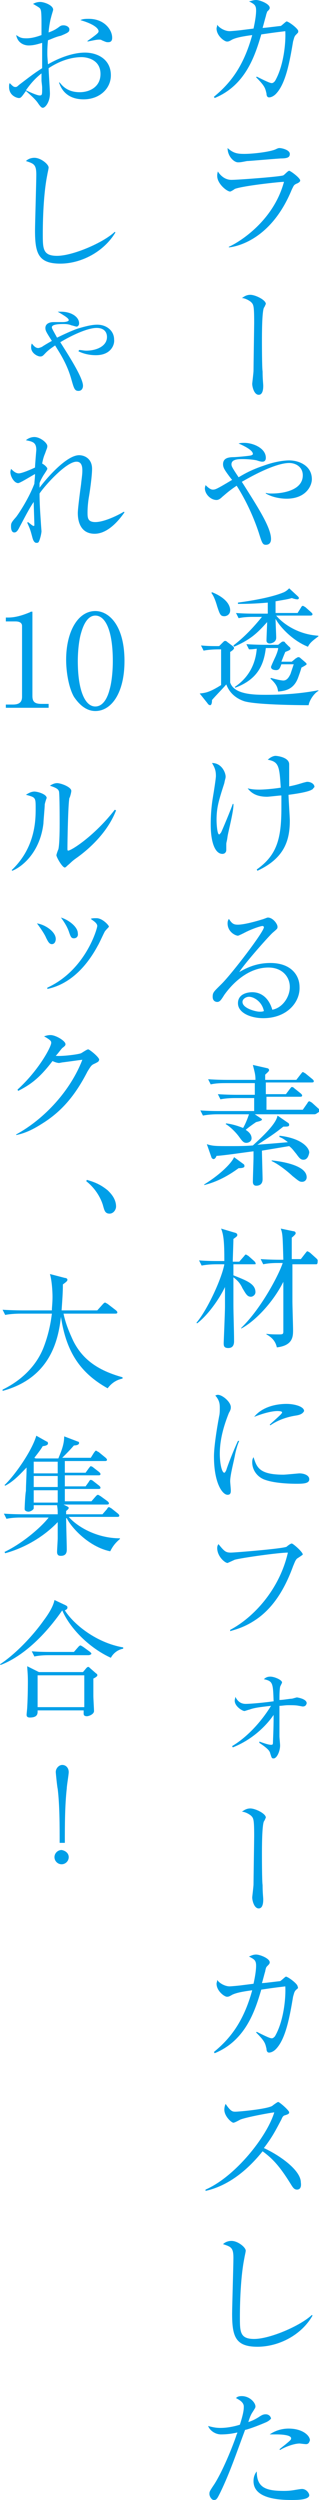 <?xml version="1.0" encoding="utf-8"?>
<!-- Generator: Adobe Illustrator 24.1.0, SVG Export Plug-In . SVG Version: 6.00 Build 0)  -->
<svg version="1.1" id="レイヤー_1" xmlns="http://www.w3.org/2000/svg" xmlns:xlink="http://www.w3.org/1999/xlink" x="0px"
	 y="0px" viewBox="0 0 49.2 385" style="enable-background:new 0 0 49.2 385;" xml:space="preserve">
<style type="text/css">
	.st0{fill:#009FE8;}
</style>
<g>
	<g>
		<path class="st0" d="M45.7,5.3c-0.3,0.3-0.3,0.4-0.5,1.1c-0.5,3-1.1,6.3-2.5,7.9c-0.5,0.6-1,0.7-1.2,0.7c-0.3,0-0.4-0.3-0.4-0.6
			c-0.2-0.8-0.2-1.1-1.6-2.5l0.1-0.1c1,0.5,2,1,2.3,1c0.2,0,0.3-0.1,0.5-0.3c1.4-2.4,1.7-6.1,1.6-7.7c-0.7,0.1-1,0.1-3.7,0.5
			c-0.9,3-2.3,7.8-7.2,9.8L33,14.9c2.3-1.9,4.5-4.4,5.9-9.5c-1.5,0.2-2.5,0.4-3.1,0.7c-0.5,0.3-0.6,0.3-0.8,0.3
			c-0.4,0-1.6-0.9-1.6-2c0-0.2,0.1-0.3,0.1-0.6c0.3,0.5,1.2,1,1.9,1c0.2,0,1.4-0.1,2.1-0.2l1.6-0.2c0.4-1.8,0.4-2.6,0.4-2.8
			c0-0.9-0.4-1-1.1-1.4C38.7,0.2,39,0,39.5,0c0.6,0,2.1,0.6,2.1,1.2c0,0.2-0.1,0.3-0.4,0.6C41.2,1.9,41.1,2,41,2.5
			c-0.1,0.3-0.4,1.5-0.5,1.8c0.4,0,2.6-0.3,2.8-0.3c0.2-0.1,0.8-0.7,0.9-0.7c0.3,0,1.8,1.1,1.8,1.5C46,5,46,5,45.7,5.3z"/>
		<path class="st0" d="M45.7,28.3c-0.4,0.2-0.4,0.3-0.7,0.9c-3.2,7.8-8.6,8.8-9.7,8.9l0-0.1c1.2-0.5,6.8-3.7,8.5-10
			c-0.6,0-6.3,0.6-7.6,1.1c-0.1,0.1-0.6,0.4-0.7,0.4c-0.5,0-2-1.2-2-2.4c0-0.2,0-0.3,0.1-0.7c0.3,0.5,1,1.3,2.1,1.3
			c1,0,7.7-0.5,8-0.7c0.2-0.1,0.7-0.7,0.9-0.7c0.2,0,1.7,1.1,1.7,1.5C46.3,28,46,28.2,45.7,28.3z M43.3,24.4
			c-1.5,0.1-4.8,0.4-5.2,0.4C37.1,25,37,25,36.7,25c-0.6,0-1.6-0.9-1.6-2.2c0.9,0.8,1.5,0.9,2.6,0.9c1.3,0,3.9-0.3,4.8-0.7
			c0.4-0.2,0.5-0.2,0.6-0.2c0.4,0,1.6,0.3,1.6,0.9C44.7,24.2,44.4,24.4,43.3,24.4z"/>
		<path class="st0" d="M40.7,47.4c-0.3,0.7-0.3,4.1-0.3,5.1c0,0.3,0,4.1,0.1,4.7c0,1.2,0.1,1.9,0.1,2.2c0,0.3,0,1.4-0.7,1.4
			c-0.7,0-1-1.2-1-1.7c0-0.1,0.2-1.7,0.2-2c0-0.7,0.1-6.9,0.1-7.4c0-2.7-0.1-2.8-0.5-3.2c-0.5-0.4-1.1-0.6-1.4-0.6
			c0.2-0.1,0.6-0.5,1.3-0.5c0.8,0,2.4,0.8,2.4,1.4C41,46.8,40.8,47.3,40.7,47.4z"/>
		<path class="st0" d="M44.2,76.8c-0.9,0-2.2-0.2-3.2-0.8v-0.1c0.3,0.1,0.5,0.1,1,0.1c1.4,0,4.7-0.4,4.7-2.8c0-1.3-1.1-1.9-2.1-1.9
			c-1.2,0-3.5,0.7-7.3,2.9c2.4,3.8,4.5,7,4.5,8.8c0,0.7-0.4,0.9-0.8,0.9c-0.5,0-0.6-0.3-1.1-1.9c-1.2-3.6-2.7-6.1-3.4-7.2
			c-1.2,0.8-1.6,1.2-2.2,1.7C34,76.8,33.7,77,33.4,77c-0.9,0-1.8-0.9-1.8-1.8c0-0.2,0.1-0.4,0.1-0.5c0.2,0.2,0.7,0.7,1.1,0.7
			c0.4,0,0.5,0,3-1.5c-0.2-0.2-1-1.3-1.1-1.5c-0.2-0.3-0.3-0.6-0.3-0.9c0-1,0.9-1.1,1.7-1.1c0.2,0,2.7-0.2,2.7-0.3
			C39,70,39,70,39,69.9c0-0.6-1.5-1.3-2.2-1.6c0.3-0.1,0.6-0.1,0.9-0.1c1.3,0,3.3,0.8,3.3,2.3c0,0.5-0.3,0.6-0.5,0.6
			c-0.2,0-0.3,0-0.9-0.2c-0.4-0.1-1.3-0.2-2.1-0.2c-0.7,0-1.8,0-1.8,0.8c0,0.3,0.1,0.5,1.1,2c1-0.6,2.1-1.2,3.9-1.8
			c1.9-0.7,3.4-0.8,3.9-0.8c1.5,0,3.5,0.8,3.5,2.9C48.1,74.8,47.2,76.8,44.2,76.8z"/>
		<path class="st0" d="M47.6,108.6c-0.2,0-7.8,0-9.9-0.6c-1.8-0.6-2.5-1.8-2.8-2.6c-0.5,0.6-1.6,1.7-2.2,2.4c0,0.5-0.1,0.8-0.3,0.8
			c-0.1,0-0.3-0.1-0.4-0.3l-1.2-1.5c0.8-0.1,1.4-0.1,3.3-1.3V100c-0.7,0-1.7,0-2.7,0.2L31,99.4c1.1,0.1,1.6,0.1,2.8,0.1l0.6-0.6
			c0.1-0.1,0.2-0.2,0.3-0.2c0.1,0,0.2,0,0.4,0.2l0.8,0.6c0.1,0.1,0.2,0.2,0.2,0.3c0,0.1-0.1,0.3-0.6,0.6c0,0.5,0,4.6,0,4.7
			c0.6,1.9,3.8,1.9,5.6,1.9c2.7,0,5.4-0.2,8-0.7v0.1C48.4,106.8,47.7,107.9,47.6,108.6z M34.6,94.9c-0.6,0-0.7-0.3-1.1-1.5
			c-0.4-1.4-0.7-1.8-0.9-2.1l0.1-0.1c1.3,0.5,2.8,1.5,2.8,2.8C35.5,94.6,35,94.9,34.6,94.9z M47.5,99.6c-2.3-0.9-4.3-3-5-4.3
			c0,0.5,0.1,2.5,0.1,2.9c0,0.8-0.9,0.9-1,0.9c-0.4,0-0.5-0.3-0.5-0.4c0-0.5,0.1-2.5,0.1-2.9c-1.6,1.8-2.6,2.7-5.1,3.8L36,99.4
			c1.7-1.3,3.1-2.8,4.4-4.4h-1.3c-0.4,0-1.4,0-2.3,0.2l-0.4-0.8c1.2,0.1,2.5,0.1,3.1,0.1h1.8v-1.7C39.1,93,37.5,93,36.7,93v-0.2
			c2.2-0.3,5.2-0.8,7.1-1.6c0.4-0.2,0.6-0.4,0.8-0.6l1.3,1.2c0.1,0.1,0.2,0.2,0.2,0.3c0,0.1-0.1,0.2-0.2,0.2c-0.3,0-0.6-0.1-0.9-0.2
			c-0.6,0.2-1.4,0.3-2.5,0.5v1.8h3.4l0.5-0.8c0.1-0.2,0.2-0.3,0.3-0.3c0.1,0,0.2,0.1,0.4,0.2l0.9,0.8c0.1,0.1,0.2,0.2,0.2,0.3
			c0,0.1-0.1,0.2-0.3,0.2h-5.3c0.9,1.1,3.2,2.9,6.5,3.1v0.1C48.6,98.4,47.8,98.9,47.5,99.6z M46.5,102.8c-0.1,0.3-0.1,0.4-0.5,1.5
			c-0.7,2-2.2,2.1-3.1,2.2c-0.1-0.5-0.1-1-1.2-2l0.1-0.1c1,0.3,1.7,0.4,1.9,0.4c0.6,0,0.9-0.6,1.1-1c0.2-0.6,0.4-1.2,0.5-1.5h-1.9
			c-0.2,0.5-0.3,0.9-0.8,0.9c-0.1,0-0.8,0-0.8-0.5c0-0.1,0.6-1.4,0.7-1.6c0.3-0.7,0.4-1.1,0.4-1.3H41c-0.3,2.5-1.2,4.8-4.7,6.1
			l-0.1-0.1c0.7-0.5,3.1-2.1,3.4-5.9c-0.7,0.1-0.9,0.1-1.2,0.1L38,99.2c1.4,0.1,2.8,0.1,3.1,0.1h1.8l0.5-0.4
			c0.1-0.1,0.2-0.1,0.3-0.1s0.2,0,0.3,0.2l0.5,0.5c0.1,0.1,0.3,0.2,0.3,0.4c0,0.2-0.3,0.3-0.8,0.5c-0.3,0.7-0.4,1-0.6,1.5H45
			l0.6-0.5c0.2-0.1,0.3-0.2,0.4-0.2c0.1,0,0.2,0,0.4,0.2l0.7,0.6c0.1,0.1,0.2,0.2,0.2,0.3C47.2,102.4,47.1,102.5,46.5,102.8z"/>
		<path class="st0" d="M35.1,128.8c-0.1,0.8-0.2,0.9-0.2,1.2c0,0.1,0,0.8,0,0.9c0,0.3-0.2,0.6-0.6,0.6c-1.1,0-1.8-1.7-1.8-4.5
			c0-0.5,0-2.1,0.3-4c0.2-1.2,0.5-3.1,0.5-3.5c0-0.9-0.2-1.3-0.6-2c1.5,0,2.1,1.5,2.1,2.1c0,0.3-0.1,0.4-0.2,1
			c-0.9,2.8-1.2,3.8-1.2,5.7c0,0.6,0.1,2.2,0.4,2.2c0.1,0,0.2-0.2,0.3-0.3c0.2-0.4,1.5-3.5,1.8-4.4l0.1,0
			C36.1,124.7,35.2,128.1,35.1,128.8z M48.1,121.6c-0.6,0.4-2.8,0.7-3.6,0.8c0,0.6,0.2,3.4,0.2,4c0,3.1-0.9,5.8-5,7.7l-0.1-0.2
			c3.1-2.2,3.8-4.7,3.8-9.5c0-0.9,0-1.5,0-1.9c-0.3,0-1.9,0.2-2.2,0.2c-1,0-2.2-0.2-3-1.3c0.4,0.1,0.8,0.2,1.8,0.2
			c0.1,0,1.3,0,3.3-0.3c-0.2-3.3-0.3-4-2-4.3c0.3-0.3,0.8-0.6,1.2-0.6c0.2,0,2.1,0.2,2.1,1.3c0,0.1,0,0.8,0,0.9c0,0.6,0,1.8,0,2.5
			c1-0.2,1.3-0.3,2.3-0.6c0.1,0,0.3-0.1,0.5-0.1c0.5,0,1.1,0.3,1.1,0.8C48.3,121.4,48.2,121.6,48.1,121.6z"/>
		<path class="st0" d="M40.6,156.8c-1.9,0-3.9-0.8-3.9-2.3c0-1.4,1.4-1.7,2.2-1.7c1.5,0,2.6,1,3.1,2.7c1.6-0.3,2.7-2,2.7-3.5
			c0-1.6-1.2-3-3.3-3c-3.9,0-6.5,3.8-6.8,4.2c-0.5,0.8-0.7,1.1-1.1,1.1c-0.2,0-0.7-0.1-0.7-0.8c0-0.7,0.2-0.8,1.4-2
			c1.6-1.6,6.5-8,6.5-8.7c0-0.1-0.1-0.2-0.2-0.2c-0.3,0-1.8,0.5-2.9,1.1c0,0-0.8,0.4-0.9,0.4c-0.4,0-1.6-0.6-1.6-1.9
			c0-0.4,0.1-0.5,0.2-0.7c0.5,0.8,0.8,0.9,1.4,0.9c1,0,3.1-0.6,3.7-0.8c0.1,0,0.8-0.3,0.9-0.3c0.8,0,1.5,1,1.5,1.4
			c0,0.3,0,0.3-0.7,0.9c-0.5,0.4-4.4,4.8-5.2,6.1c1.2-0.7,2.7-1.4,4.8-1.4c3.2,0,4.5,1.9,4.5,3.7C46.3,154.3,44.3,156.8,40.6,156.8z
			 M38.4,153.5c-0.4,0-1,0.3-1,0.8c0,1,2.1,1.5,2.6,1.5c0.3,0,0.5,0,0.7-0.1C40.4,154.2,39.1,153.5,38.4,153.5z"/>
		<path class="st0" d="M48.5,171.6h-9.2l0.9,0.6c0.1,0.1,0.2,0.1,0.2,0.2c0,0.2-0.5,0.3-0.9,0.4c-0.3,0.2-1.3,0.9-1.6,1.2
			c0.3,0.2,0.9,0.6,0.9,1.3c0,0.5-0.5,0.7-0.8,0.7c-0.4,0-0.6-0.2-1.1-0.9c-0.5-0.7-1.4-1.6-2.1-2l0.1-0.1c1.5,0.2,2.5,0.7,2.6,0.7
			c0.4-0.7,0.7-1.5,0.9-2.1h-4.7c-0.4,0-1.4,0-2.4,0.2l-0.4-0.8c1.2,0.1,2.5,0.1,3.1,0.1h5.2v-2h-2.9c-0.2,0-1.4,0-2.3,0.2l-0.4-0.8
			c1.4,0.1,2.8,0.1,3.1,0.1h2.6v-1.8h-4.5c-0.5,0-1.5,0-2.3,0.2l-0.4-0.8c1.4,0.1,2.8,0.1,3.1,0.1h4.2c0-0.8-0.1-1.1-0.4-2.3
			l2.2,0.5c0.1,0,0.3,0.1,0.3,0.3c0,0.2-0.3,0.4-0.6,0.7v0.8h4.8l0.7-0.9c0.1-0.1,0.2-0.3,0.3-0.3s0.2,0.1,0.4,0.2l1.1,0.9
			c0.1,0.1,0.2,0.2,0.2,0.3c0,0.2-0.2,0.2-0.3,0.2h-7.1l0,1.8h3.1l0.6-0.8c0.1-0.1,0.2-0.3,0.3-0.3c0.1,0,0.2,0,0.4,0.2l1,0.8
			c0.1,0.1,0.2,0.2,0.2,0.3c0,0.2-0.2,0.2-0.3,0.2h-5.2v2h5.6l0.7-1c0.1-0.2,0.2-0.3,0.3-0.3c0.1,0,0.2,0.1,0.4,0.2l1.1,1
			c0.1,0.1,0.2,0.2,0.2,0.3C48.8,171.5,48.7,171.6,48.5,171.6z M36.8,179.9c-1.1,0.8-2.9,2-5.3,2.6l0-0.1c2.6-1.6,4.3-3.4,4.6-4.2
			l1.5,1.1c0.1,0.1,0.1,0.2,0.1,0.3C37.7,179.8,37.4,179.9,36.8,179.9z M46.8,178.6c-0.4,0-0.6-0.2-1.1-0.9
			c-0.5-0.6-0.6-0.8-1.1-1.2l-4.2,0.7c0,0.7,0.1,3.8,0.1,4.4c0,1-0.8,1-1,1c-0.3,0-0.5-0.2-0.5-0.6c0-0.6,0.1-3.2,0.1-3.8v-0.9
			c-0.9,0.1-4.9,0.7-5.7,0.7c-0.2,0.5-0.4,0.5-0.5,0.5c-0.1,0-0.3-0.2-0.3-0.3l-0.7-2c0.9,0.3,1.4,0.3,3.6,0.3c1.2,0,2.3,0,3.5-0.1
			c1.4-1.3,3.6-3.3,3.8-4.6l1.6,1.1c0.2,0.1,0.2,0.3,0.2,0.3c0,0.3-0.2,0.3-0.9,0.3c-1.4,1.1-1.7,1.3-4,2.8c0.9-0.1,1.3-0.1,4.7-0.4
			c-0.6-0.5-1-0.7-1.3-0.8v-0.2c3.5,0.4,4.6,1.9,4.6,2.6C47.6,178,47.4,178.6,46.8,178.6z M46.6,182c-0.4,0-0.5-0.1-1.5-0.9
			c-0.3-0.3-1.9-1.7-3.2-2.3l0-0.1c0.9,0.1,5.4,0.6,5.4,2.6C47.3,181.7,47,182,46.6,182z"/>
		<path class="st0" d="M39.2,194.7H36v1.7c2,0.8,3.4,1.3,3.4,2.6c0,0.4-0.4,0.7-0.7,0.7c-0.6,0-0.8-0.5-1.3-1.3
			c-0.4-0.9-0.9-1.3-1.4-1.7v4.2c0,1.5,0.1,4,0.1,5.6c0,0.3,0,1.1-0.9,1.1c-0.7,0-0.7-0.4-0.7-0.8c0-0.1,0.2-4.7,0.2-5.6
			c0-1,0-2,0-3c-0.9,1.9-2.7,4.4-4.3,5.6l-0.1-0.1c1.7-2,3.9-6.8,4.3-9h-1.1c-0.4,0-1.4,0-2.4,0.2l-0.4-0.8c1.2,0.1,2.5,0.1,3.1,0.1
			h0.8c0-2.9-0.1-4-0.5-5l2,0.6c0.5,0.1,0.5,0.3,0.5,0.4c0,0.2-0.2,0.3-0.6,0.6c0,0.6-0.1,3-0.1,3.5h1l0.7-0.8
			c0.1-0.1,0.2-0.3,0.3-0.3c0.1,0,0.2,0.1,0.4,0.2l0.9,0.8c0.1,0.1,0.2,0.2,0.2,0.3C39.5,194.7,39.4,194.7,39.2,194.7z M48.7,194.7
			h-3.6c0,4,0,4.5,0,5.7c0,0.7,0.1,3.8,0.1,4.4c0,1,0,2.4-2.5,2.7c-0.1-0.4-0.3-1.3-1.6-2v-0.1c0.5,0.1,1.4,0.1,1.9,0.1
			c0.5,0,0.7,0,0.7-0.4c0-0.3,0-2.5,0-3c0-1.3,0-2.5,0-4.7c-1.6,3.2-4.4,6.1-6.5,7.2l0-0.1c3.2-3.1,5.9-8.4,6.4-10h-0.6
			c-0.5,0-1.5,0-2.4,0.2l-0.4-0.8c1.4,0.1,2.8,0.1,3.1,0.1h0.4c-0.1-3.6-0.1-4-0.4-4.8l1.9,0.4c0.2,0,0.4,0.1,0.4,0.3
			c0,0.1,0,0.2-0.6,0.7c0,0.5,0,2.9,0,3.3h1.4l0.7-0.9c0.1-0.1,0.2-0.3,0.3-0.3c0.1,0,0.2,0.1,0.4,0.2l1,0.9
			c0.1,0.1,0.2,0.2,0.2,0.3C49,194.7,48.9,194.7,48.7,194.7z"/>
		<path class="st0" d="M36.2,224.3c-0.2,1-0.7,2.9-0.7,3.8c0,0.2,0.1,1.2,0.1,1.4c0,0.3,0,0.7-0.5,0.7c-0.8,0-2.1-1.8-2.1-5.9
			c0-1.4,0.4-4.1,0.8-6.2c0.1-0.4,0.1-0.9,0.1-1.3c0-0.7-0.1-1.2-0.7-1.9c0.1,0,0.2-0.1,0.4-0.1c0.7,0,2,1.1,2,1.9
			c0,0.2,0,0.4-0.3,0.9c-0.8,2-1.4,4.1-1.4,6.3c0,1.4,0.3,2.9,0.7,2.9c0.1,0,0.2-0.2,0.3-0.4c0.2-0.7,1.1-3,1.8-4.5l0.2,0
			C36.6,222.5,36.3,223.7,36.2,224.3z M45.8,228.5c-0.5,0-3.2,0-4.9-0.6c-1.2-0.4-2-1.5-2-2.7c0-0.5,0.1-0.6,0.2-0.8
			c0.5,1.5,0.8,2.7,4.6,2.7c0.4,0,2.3-0.2,2.5-0.2c0.7,0,1.5,0.3,1.5,0.9C47.7,228.4,47,228.5,45.8,228.5z M45.6,218
			c-1.9,0.3-3.2,1-3.9,1.5l-0.1-0.1c0.3-0.3,1.8-1.6,1.8-1.7c0.1-0.1,0.1-0.1,0.1-0.2c0-0.2-0.6-0.2-0.7-0.2c-0.8,0-2.1,0.3-3.6,0.9
			c1.1-1.4,3.1-2,5-2c1.2,0,2.7,0.4,2.7,1.1C46.7,217.7,46.3,217.9,45.6,218z"/>
		<path class="st0" d="M46,239.9c-0.4,0.2-0.5,0.6-0.8,1.3c-1.2,3.3-3,6.5-6,8.4c-1.7,1.1-3.1,1.4-3.7,1.6l0-0.2
			c3.6-1.9,7.6-6.2,8.9-11.9c-1.4,0-7.1,0.8-8.2,1.1c-0.2,0.1-1.1,0.5-1.1,0.5c-0.4,0-1.6-1-1.6-2.3c0-0.3,0.1-0.5,0.2-0.6
			c0.9,1.1,1.1,1.3,1.9,1.3c0.6,0,8-0.6,8.6-0.9c0.1-0.1,0.6-0.5,0.8-0.5c0.2,0,1.7,1.3,1.7,1.7C46.6,239.5,46.6,239.5,46,239.9z"/>
		<path class="st0" d="M46.7,262.8c-0.1,0-0.5-0.1-0.6-0.1c-0.4-0.1-1-0.1-1.6-0.1c-0.6,0-1,0.1-1.4,0.1c0,3.1,0,3.7,0,4.7
			c0,0.2,0.1,1.2,0.1,1.4c0,0.9-0.5,2-1,2c-0.3,0-0.3-0.1-0.5-0.7c-0.1-0.4-0.2-0.7-1.7-1.7l0-0.2c0.3,0.1,1.3,0.5,1.8,0.5
			c0.2,0,0.3,0,0.3-0.4c0-0.4,0.1-1.8,0.1-4.2c-1.3,1.9-3.5,3.9-6.3,5l-0.1-0.2c2.2-1.3,4.4-3.6,6-6.2c-1.8,0.2-2.6,0.3-3.4,0.6
			c-0.1,0-0.6,0.2-0.7,0.2c-0.3,0-1.5-0.7-1.5-1.6c0-0.2,0.1-0.4,0.1-0.6c0.2,0.4,0.6,1.1,1.6,1.1c0.4,0,2.1-0.1,4.3-0.4
			c-0.1-2.8-0.1-3.1-1.5-3.4c0.3-0.3,0.6-0.4,1-0.4c0.6,0,1.8,0.5,1.8,0.9c0,0.1-0.3,0.6-0.3,0.7c-0.1,0.5-0.1,1.4-0.1,2
			c0.5,0,1.6-0.2,1.9-0.2c0.1,0,0.7-0.2,0.8-0.2c0,0,1.5,0.2,1.5,0.9C47.2,262.8,46.8,262.8,46.7,262.8z"/>
		<path class="st0" d="M40.7,280.5c-0.3,0.7-0.3,4.1-0.3,5.1c0,0.3,0,4.1,0.1,4.7c0,1.2,0.1,1.9,0.1,2.2c0,0.3,0,1.4-0.7,1.4
			c-0.7,0-1-1.2-1-1.7c0-0.1,0.2-1.7,0.2-2c0-0.7,0.1-6.9,0.1-7.4c0-2.7-0.1-2.8-0.5-3.2c-0.5-0.4-1.1-0.6-1.4-0.6
			c0.2-0.1,0.6-0.5,1.3-0.5c0.8,0,2.4,0.8,2.4,1.4C41,279.9,40.8,280.4,40.7,280.5z"/>
		<path class="st0" d="M45.7,306.4c-0.3,0.3-0.3,0.4-0.5,1.1c-0.5,3-1.1,6.3-2.5,7.9c-0.5,0.6-1,0.7-1.2,0.7c-0.3,0-0.4-0.3-0.4-0.6
			c-0.2-0.8-0.2-1.1-1.6-2.5l0.1-0.1c1,0.5,2,1,2.3,1c0.2,0,0.3-0.1,0.5-0.3c1.4-2.4,1.7-6.1,1.6-7.7c-0.7,0.1-1,0.1-3.7,0.5
			c-0.9,3-2.3,7.8-7.2,9.8L33,316c2.3-1.9,4.5-4.4,5.9-9.5c-1.5,0.2-2.5,0.4-3.1,0.7c-0.5,0.3-0.6,0.3-0.8,0.3c-0.4,0-1.6-0.9-1.6-2
			c0-0.2,0.1-0.3,0.1-0.6c0.3,0.5,1.2,1,1.9,1c0.2,0,1.4-0.1,2.1-0.2l1.6-0.2c0.4-1.8,0.4-2.6,0.4-2.8c0-0.9-0.4-1-1.1-1.4
			c0.3-0.1,0.6-0.3,1.1-0.3c0.6,0,2.1,0.6,2.1,1.2c0,0.2-0.1,0.3-0.4,0.6c-0.1,0.1-0.2,0.2-0.3,0.8c-0.1,0.3-0.4,1.5-0.5,1.8
			c0.4,0,2.6-0.3,2.8-0.3c0.2-0.1,0.8-0.7,0.9-0.7c0.3,0,1.8,1.1,1.8,1.5C46,306.1,46,306.2,45.7,306.4z"/>
		<path class="st0" d="M45.8,337.2c-0.4,0-0.6-0.3-0.8-0.6c-1.6-2.6-2.7-4-4.5-5.3c-3.6,4.5-7,5.7-8.8,6.1l0-0.2
			c4.6-2,9.5-8.2,10.6-11.9c-0.8,0.1-4.1,0.7-5.2,1.1c-0.2,0.1-0.9,0.5-1.1,0.5c-0.3,0-1.4-1-1.4-2c0-0.4,0.1-0.7,0.2-0.9
			c0.8,1.2,1.1,1.2,1.5,1.2c0.6,0,4.9-0.4,5.7-0.9c0.1-0.1,0.8-0.6,0.9-0.6c0.2,0,1.7,1.3,1.7,1.6c0,0.2-0.1,0.3-0.8,0.5
			c-0.1,0.1-0.2,0.1-0.4,0.6c-0.9,1.7-1.4,2.7-2.7,4.4c2.4,1.1,5.7,3.4,5.7,5.3C46.5,336.8,46.3,337.2,45.8,337.2z"/>
		<path class="st0" d="M39.7,361.4c-3.4,0-3.9-1.6-3.9-5.1c0-1,0.2-7.5,0.2-8.6c0-1.6-0.4-1.7-1.6-2.1c0.5-0.5,1.2-0.5,1.3-0.5
			c1,0,2.2,1,2.2,1.5c0,0.2-0.2,1-0.2,1.1c-0.7,3.4-0.7,8.4-0.7,9.1c0,2.3,0,3.4,2.2,3.4c2.4,0,7.1-2,8.9-3.7l0.1,0.1
			C46.5,359.6,43,361.4,39.7,361.4z"/>
		<path class="st0" d="M41.1,373c-1.6,0.7-3.1,1.2-3.3,1.2c-1.2,3.2-2.3,6.5-3.8,9.6c-0.5,1-0.6,1.2-1,1.2c-0.4,0-0.7-0.6-0.7-0.9
			c0-0.4,0-0.4,0.8-1.6c1.5-2.4,3.1-6.6,3.4-7.6c0.1-0.2,0.1-0.2,0.1-0.3c-0.8,0.2-1.7,0.3-2.5,0.3c-1,0-1.8-0.7-2-1.3
			c0.4,0.1,1,0.3,1.9,0.3c1.2,0,2.4-0.3,3-0.5c0.6-1.9,0.6-2.4,0.6-2.8c0-0.8-1.1-1.2-1.2-1.3c0.2-0.2,0.4-0.3,0.9-0.3
			c1.2,0,2.1,1,2.1,1.6c0,0.2-0.1,0.3-0.4,0.8c-0.2,0.3-0.4,0.6-0.7,1.6c0.6-0.2,1-0.4,1.5-0.7c0.6-0.4,0.8-0.5,1.2-0.5
			c0.5,0,0.8,0.4,0.8,0.7C41.7,372.5,41.7,372.7,41.1,373z M45,385c-2.3,0-5.9-0.3-5.9-2.9c0-0.2,0-0.9,0.5-1.5c0,2.5,1.4,3,4.2,3
			c0.9,0,1.4-0.1,2-0.2c0.6-0.1,0.7-0.1,0.8-0.1c0.6,0,1.1,0.6,1.1,1C47.6,385,45.7,385,45,385z M47.2,376.4c-0.2,0-0.9-0.1-1-0.1
			c-0.9,0-2.4,0.6-3,1l-0.1-0.1c0.2-0.2,1-0.8,1.1-0.9c0.6-0.5,0.7-0.6,0.7-0.8c0-0.6-2-0.6-2.2-0.6c-0.5,0-0.8,0-1.1,0
			c1-0.7,2.1-0.9,2.9-0.9c2.2,0,3.3,1.1,3.3,1.8C47.7,376.1,47.6,376.4,47.2,376.4z"/>
		<path class="st0" d="M12.9,15.3c-2.9,0-3.6-2-3.8-2.6l0.1,0c0.4,0.5,1.2,1.5,3.1,1.5c1.5,0,3.2-0.8,3.2-2.8c0-2.3-2.2-2.6-2.9-2.6
			c-1.8,0-3.6,0.7-5.1,1.7c0,0.6,0.2,3.3,0.2,3.9c0,1.3-0.7,2.2-1.1,2.2c-0.2,0-0.4-0.2-0.8-0.8c-0.5-0.7-1.5-1.5-1.8-1.8
			c-0.7,1-0.8,1.1-1.1,1.1c-0.2,0-1.5-0.3-1.5-1.7c0-0.3,0-0.4,0.1-0.6c0.5,0.5,0.6,0.6,0.9,0.6c0.1,0,0.2,0,0.5-0.3
			c2.1-1.6,2.5-1.9,3.6-2.6c0-2.6,0-2.9,0-3.9C5.8,6.8,5.2,7,4.4,7C3.7,7,2.7,6.6,2.5,5.4c0.6,0.4,0.8,0.5,1.6,0.5
			c0.7,0,1.5-0.2,2.3-0.5c0-0.4,0-1.4,0-1.7c0-0.5,0-1.8-0.1-2.1C6.2,1.2,6.1,1.2,5.1,0.6c0.5-0.3,1-0.3,1.1-0.3c0.6,0,2,0.5,2,1.2
			c0,0.1-0.3,1-0.3,1.1C7.7,3.2,7.5,4.6,7.5,5c0.8-0.3,1.1-0.5,1.4-0.7c0.4-0.3,0.5-0.4,0.9-0.4c0.5,0,0.9,0.3,0.9,0.6
			c0,0.4-0.1,0.5-1.3,1C8.5,5.7,8,6,7.4,6.2c-0.1,1-0.1,1.7-0.1,2c0,0.4,0,0.5,0.1,1.7c1.9-1.1,4-1.8,5.7-1.8c1.9,0,4,1,4,3.5
			C17.1,13.7,15.3,15.3,12.9,15.3z M6.4,12.4c0-0.5,0-0.8,0-1.1c-1,0.8-1.7,1.6-2.4,2.6c0.4,0.2,1.7,0.8,2.1,0.8
			c0.4,0,0.4-0.1,0.4-1.2C6.5,13.2,6.4,12.6,6.4,12.4z M16.7,6.5c-0.3,0-0.3,0-1-0.3c-0.1-0.1-0.3-0.1-0.4-0.1
			c-0.4,0-0.8,0.1-1.8,0.3V6.3c1.7-1.2,1.7-1.3,1.7-1.5c0-0.4-0.7-1.1-2.8-1.7c0.4-0.2,0.8-0.2,1.3-0.2c2.4,0,3.6,1.7,3.6,2.9
			C17.3,6,17.3,6.5,16.7,6.5z"/>
		<path class="st0" d="M9.3,40.6c-3.4,0-3.9-1.6-3.9-5.1c0-1,0.2-7.5,0.2-8.6c0-1.6-0.4-1.7-1.6-2.1c0.5-0.5,1.2-0.5,1.3-0.5
			c1,0,2.2,1,2.2,1.5c0,0.2-0.2,1-0.2,1.1c-0.7,3.4-0.7,8.4-0.7,9.1c0,2.3,0,3.4,2.2,3.4c2.4,0,7.1-2,8.9-3.7l0.1,0.1
			C16,38.8,12.5,40.6,9.3,40.6z"/>
		<path class="st0" d="M14.8,54.7c-0.3,0-1.5,0-2.7-0.6l0.1-0.2c0.4,0,0.7,0.1,1.1,0.1c1.6,0,3.2-0.7,3.2-2.1c0-0.7-0.4-1.4-1.6-1.4
			c-1.3,0-3.6,1-5.6,2.2c1,1.6,3.5,5.4,3.5,6.7c0,0.4-0.2,0.8-0.7,0.8c-0.6,0-0.7-0.4-1.1-1.8c-0.7-2.5-1.9-4.2-2.5-5.2
			c-1.2,0.8-1.4,1.1-1.7,1.4c-0.2,0.2-0.3,0.3-0.6,0.3c-0.4,0-1.4-0.5-1.4-1.4c0-0.2,0-0.3,0.1-0.6c0.2,0.2,0.5,0.7,1,0.7
			c0.1,0,0.4-0.1,0.6-0.2c0.1-0.1,1.3-0.8,1.5-0.9C7.1,51.1,7,50.9,7,50.5c0-0.5,0.4-0.9,1.3-0.9c0.3,0,1.2,0,1.4,0
			c0.4,0,0.9-0.1,0.9-0.3c0-0.3-0.7-0.7-1.7-1.3c0.3,0,0.4,0,0.5,0c1.6,0,2.8,0.8,2.8,1.8c0,0.3-0.2,0.5-0.4,0.5
			c-0.1,0-0.7-0.2-0.8-0.2c-0.2-0.1-0.6-0.2-1.1-0.2c-0.6,0-1.9,0-1.9,0.5c0,0.2,0.2,0.5,0.8,1.6c0.8-0.4,2.3-1.1,3.2-1.4
			C13,50.3,14.1,50,15,50c1.4,0,2.6,0.9,2.6,2.3C17.7,53.1,17.1,54.7,14.8,54.7z"/>
		<path class="st0" d="M14.6,82.2c-2.5,0-2.6-2.5-2.6-3.2c0-0.7,0.4-3.7,0.5-4.4c0.1-1,0.2-1.5,0.2-2.1c0-0.4,0-1.4-0.9-1.4
			c-1.6,0-4.9,3.7-5.7,4.9c0,1.5,0.1,2.9,0.2,4.4c0,0.1,0.1,1.4,0.1,1.4c0,0.3-0.2,1.2-0.4,1.6c-0.1,0.2-0.2,0.2-0.4,0.2
			c-0.3,0-0.5-0.4-0.6-0.8c-0.3-1.1-0.3-1.2-0.8-2.3l0.1-0.1c0.2,0.1,0.7,0.6,0.9,0.6c0.1,0,0.1-0.1,0.1-0.2c0-0.3-0.1-3-0.1-3.5
			c-0.7,1-1.5,2.6-2.2,3.9c-0.3,0.6-0.5,0.8-0.8,0.8c-0.4,0-0.5-0.5-0.5-0.9c0-0.5,0-0.6,0.8-1.5c0.6-0.8,2-3,2.8-5.1
			c0-0.3,0.1-0.9,0.1-1.5c-0.4,0.2-2.3,1.4-2.6,1.4c-0.6,0-1.2-1-1.2-1.7c0-0.2,0.1-0.4,0.1-0.5c0.3,0.3,0.7,0.7,1.2,0.7
			c0.5,0,2.1-0.7,2.5-0.9c0-0.4,0.2-2.7,0.2-2.7c0-1.2-0.6-1.3-1.6-1.5c0.2-0.2,0.7-0.5,1.3-0.5c0.9,0,2,0.9,2,1.4
			c0,0.3-0.1,0.4-0.3,1c-0.1,0.3-0.3,0.6-0.5,1.7c0.1,0,0.8,0.5,0.8,0.8c0,0.1-0.4,0.7-0.6,1c-0.3,0.5-0.5,0.9-0.6,1.2
			c0,0.2,0,0.3,0,0.7c1.2-1.6,4.2-5,6.1-5c0.8,0,2,0.5,2,2.1c0,1.2-0.4,3.9-0.5,4.4c-0.1,0.6-0.2,1.5-0.2,2.3c0,0.8,0,1.5,1.2,1.5
			c1.4,0,3.6-1.1,4.4-1.6l0.1,0.1C18.3,80.2,16.6,82.2,14.6,82.2z"/>
		<path class="st0" d="M6.9,123.9c0,0.5-0.2,2.5-0.2,2.9c-0.5,4.3-3.1,6.6-4.8,7.3L1.8,134c3.7-3.5,3.7-7.8,3.7-9.5
			c0-1.7,0-1.7-1.5-2.1c0.3-0.2,0.8-0.5,1.3-0.5c0.5,0,1.9,0.4,1.9,1C7.1,123.1,6.9,123.8,6.9,123.9z M11.7,132.2
			c-0.7,0.5-0.7,0.6-1.3,1.1c-0.1,0.1-0.3,0.3-0.4,0.3c-0.4,0-1.3-1.6-1.3-1.9c0-0.1,0.2-0.7,0.3-0.9c0.2-0.8,0.2-3.4,0.2-4
			c0-0.7,0-4.4-0.1-4.9c-0.1-0.4-0.5-0.6-1.4-0.9c0.3-0.2,0.7-0.4,1.1-0.4c0.6,0,2.2,0.6,2.2,1.2c0,0.2-0.2,1-0.3,1.1
			c-0.2,1-0.3,6.6-0.3,7.8c0,0.1,0,0.3,0.1,0.3c0.5,0,4.1-2.3,7.2-6.3l0.2,0.1C16.6,128.2,13.7,130.8,11.7,132.2z"/>
		<path class="st0" d="M8,145.4c-0.4,0-0.6-0.4-0.9-1c-0.2-0.5-0.8-1.4-1.4-2.2c1.3,0.2,2.9,1.3,2.9,2.4C8.6,145,8.4,145.4,8,145.4z
			 M16.2,143.4c-0.1,0.1-0.9,1.9-1.1,2.2c-2.9,5.4-6.4,6.4-7.8,6.7l0-0.2c5.9-2.7,7.7-9.1,7.7-9.5c0-0.5-0.8-0.9-1-1.1
			c0.2-0.1,0.5-0.1,0.9-0.1c0.9,0,1.9,1.1,1.9,1.3C16.7,142.9,16.6,142.9,16.2,143.4z M11.4,144.5c-0.4,0-0.5-0.2-0.8-1.1
			c-0.3-0.8-0.7-1.4-1.2-2.1c1.3,0.4,2.6,1.5,2.6,2.4C12.1,144.2,11.8,144.5,11.4,144.5z"/>
		<path class="st0" d="M14.6,163.8c-0.5,0.2-0.6,0.4-1.1,1.2c-1.9,3.7-4,6.2-7.1,8.1c-1.1,0.7-2.4,1.4-3.9,1.7l0-0.1
			c4.4-2.4,8.4-6.8,10.2-11.5c-0.8,0.1-2.2,0.3-3,0.4c-0.1,0-0.5,0.1-0.6,0.1c-0.2,0-0.6-0.1-1-0.3c-1.9,2.5-3.3,3.6-5.3,4.6
			l-0.1-0.2c3.3-3,5.2-6.6,5.2-7.2c0-0.2,0-0.4-1.1-1c0.5-0.2,0.9-0.2,1-0.2c0.8,0,2.3,0.9,2.3,1.4c0,0.2-0.1,0.3-0.5,0.6
			c-0.2,0.2-0.7,0.9-1,1.2c0.9,0.1,3.4-0.2,3.9-0.4c0.2-0.1,0.9-0.6,1.1-0.6c0.2,0,1.7,1.2,1.7,1.6
			C15.2,163.5,15.2,163.5,14.6,163.8z"/>
		<path class="st0" d="M16.9,186.9c-0.7,0-0.8-0.5-1-1.2c-0.1-0.4-0.7-2.3-2.6-3.8l0.1-0.2c1.4,0.4,2.2,0.8,3.2,1.6
			c0.3,0.3,1.3,1.2,1.3,2.5C17.9,186.3,17.5,186.9,16.9,186.9z"/>
		<path class="st0" d="M16.6,213.8c-4.3-2.4-6.4-5.7-7.2-11c-0.4,3.5-1.6,9.4-9,11.4L0.4,214c2.9-1.4,5.3-3.7,6.4-6.7
			c0.6-1.6,1-3.3,1.2-5H3.2c-0.2,0-1.4,0-2.4,0.2l-0.4-0.8c1.6,0.1,3,0.1,3.1,0.1h4.5c0-0.5,0.1-1.1,0.1-2.1c0-0.8-0.1-2.5-0.4-3.5
			l2.3,0.6c0.2,0,0.4,0.1,0.4,0.3c0,0.2-0.3,0.4-0.7,0.7c0,1.3-0.1,2.5-0.2,4H15l0.9-1c0.1-0.1,0.2-0.2,0.3-0.2
			c0.1,0,0.2,0.1,0.4,0.2l1.3,1c0.1,0.1,0.2,0.2,0.2,0.3c0,0.2-0.2,0.2-0.3,0.2H9.8c0.3,1.5,0.9,2.9,1.5,4.2c1.5,3,4,4.6,7.6,5.6
			v0.2C18.5,212.4,17.5,212.6,16.6,213.8z"/>
		<path class="st0" d="M17,238.9c-3.4-0.7-6.1-3.8-6.7-5.1h-0.1c0,0.8,0.1,4.1,0.1,4.8c0,0.3,0,1-0.9,1c-0.2,0-0.6,0-0.6-0.6
			c0-0.3,0.1-1.8,0.1-2.1c0-0.7,0-0.9,0-2.5c-1.3,1.4-4.1,3.7-8.1,4.8l-0.1-0.2c3.1-1.5,5.9-4.1,6.8-5.3H3.4c-0.5,0-1.5,0-2.4,0.2
			l-0.4-0.8c1.4,0.1,2.8,0.1,3.1,0.1h5.2c0-0.7,0-0.7-0.1-1.4H5.2c0,0.3,0,0.4,0,0.5c-0.1,0.3-0.6,0.5-0.8,0.5s-0.6-0.1-0.6-0.4
			c0-0.4,0.1-2.4,0.2-2.8c0-1,0.1-2.3,0.1-3.6c-0.7,0.7-1.9,2.1-3.3,2.8l-0.1-0.1c1.5-1.4,4.2-5.2,4.9-7.6l1.6,0.9
			c0.1,0,0.2,0.1,0.2,0.3c0,0.3-0.6,0.4-0.8,0.4c-0.3,0.5-0.6,0.9-1.3,1.8l0.2,0.1H9c0.4-1,0.9-2.1,0.9-3.4l2.1,0.8
			c0.1,0,0.2,0.1,0.2,0.2c0,0.4-0.7,0.4-0.8,0.4c-0.6,0.7-1.2,1.3-1.8,1.9H14l0.5-0.8c0.1-0.1,0.2-0.3,0.3-0.3
			c0.1,0,0.3,0.2,0.4,0.2l1.1,0.9c0.1,0.1,0.2,0.2,0.2,0.3c0,0.2-0.2,0.2-0.3,0.2h-6.2v1.8h3.2l0.5-0.7c0.1-0.1,0.2-0.3,0.3-0.3
			c0.1,0,0.3,0.1,0.4,0.2l0.9,0.7c0.1,0.1,0.2,0.2,0.2,0.3c0,0.2-0.2,0.2-0.3,0.2h-5.2v1.7h3.2l0.5-0.7c0.1-0.2,0.2-0.3,0.3-0.3
			c0.1,0,0.3,0.1,0.4,0.2l0.9,0.7c0.1,0.1,0.2,0.2,0.2,0.3c0,0.2-0.2,0.2-0.3,0.2h-5.2v1.9h4.1l0.7-0.8c0.1-0.1,0.2-0.2,0.3-0.2
			c0.1,0,0.2,0.1,0.4,0.2l1.1,0.8c0.1,0.1,0.2,0.2,0.2,0.3c0,0.2-0.2,0.2-0.3,0.2H9.8l0.6,0.3c0.1,0.1,0.2,0.1,0.2,0.2
			c0,0.2-0.3,0.4-0.4,0.5c0,0.1,0,0.4,0,0.5h5.6l0.7-0.8c0.1-0.2,0.2-0.3,0.3-0.3c0.1,0,0.2,0.1,0.4,0.2l1,0.8
			c0.1,0.1,0.2,0.2,0.2,0.3c0,0.2-0.2,0.2-0.3,0.2h-7.5c1.3,1.5,4.3,3.3,7.9,3.3v0.1C17.8,237.6,17.4,238.1,17,238.9z M8.9,225.1
			H5.2v1.8h3.7V225.1z M8.9,227.3H5.2v1.7h3.7V227.3z M8.9,229.5H5.2v1.9h3.7V229.5z"/>
		<path class="st0" d="M17.1,255.3c-3.3-1.5-6.3-4.5-7.5-7.3c-3.9,5.6-7.6,7.7-9.5,8.4L0,256.3c2.3-1.5,5-4.3,6.7-6.7
			c0.6-0.8,1.5-2.1,1.7-3.2l1.7,0.8c0.2,0.1,0.3,0.2,0.3,0.3c0,0.2,0,0.3-0.4,0.5c1.4,2.2,4.9,5,9,5.7v0.2
			C17.9,254.1,17.3,254.9,17.1,255.3z M14.4,258.5c0,0.8,0,1.9,0,2.7c0,0.4,0.1,2,0.1,2.3c0,0.5-0.8,0.8-1.1,0.8
			c-0.3,0-0.5-0.1-0.5-0.4c0-0.1,0-0.2,0-0.5H5.8c0,0.4,0.1,1.1-1.2,1.1c-0.1,0-0.5,0-0.5-0.4c0-0.2,0.1-1,0.1-1.2
			c0.1-1.8,0.1-3.7,0.1-4c0-1.2-0.1-1.8-0.1-2.3l1.8,0.9h6.8l0.5-0.6c0.1-0.1,0.2-0.2,0.3-0.2c0.1,0,0.2,0.1,0.3,0.2l0.8,0.7
			c0.1,0.1,0.3,0.2,0.3,0.3C15.1,258.1,14.8,258.3,14.4,258.5z M13.6,254.9h-6c-0.4,0-1.4,0-2.3,0.2l-0.4-0.8
			c1.2,0.1,2.5,0.1,3.1,0.1h3.4l0.7-0.8c0.1-0.1,0.2-0.2,0.3-0.2c0.1,0,0.2,0.1,0.4,0.2l1.1,0.8c0.1,0.1,0.2,0.2,0.2,0.3
			C13.9,254.9,13.7,254.9,13.6,254.9z M13,258H5.8v4.9H13V258z"/>
		<path class="st0" d="M10.6,286c0,0.6-0.5,1.1-1.1,1.1s-1.1-0.5-1.1-1.1c0-0.6,0.5-1.1,1.1-1.1C10.1,285,10.6,285.4,10.6,286z
			 M9.2,283.8c0-2.7,0-5.8-0.3-8.3c-0.1-0.4-0.3-2.5-0.3-2.6c0-0.6,0.5-1.1,1-1.1c0.6,0,1,0.5,1,1.1c0,0.4-0.3,2.1-0.3,2.5
			c-0.3,2.7-0.3,5.8-0.3,8.4H9.2z"/>
	</g>
	<path class="st0" d="M0.9,108.5H2c1,0,1.4-0.4,1.4-1.2V96.4c0-0.6-0.6-0.7-1-0.7H0.9v-0.6h0.4c1.5,0,3-0.7,3.3-0.8
		c0.1-0.1,0.2-0.1,0.3-0.1C5,94.1,5,94.3,5,94.4v12.8c0,0.9,0.4,1.2,1.4,1.2h1.1v0.6H0.9V108.5z"/>
	<path class="st0" d="M14.7,109.5c-1.4,0-2.5-1-3.3-2.2c-0.8-1.4-1.2-3.8-1.2-5.7c0-4.3,1.8-7.5,4.5-7.5c2.1,0,4.5,2.2,4.5,7.7
		C19.2,106.7,17.2,109.5,14.7,109.5z M12.5,97.5c-0.3,1-0.5,2.7-0.5,4.3c0,4.5,1.1,7,2.7,7c1.4,0,2-1.8,2.2-2.6
		c0.3-1,0.5-2.7,0.5-4.4c0-4.6-1.1-7-2.7-7C13.3,94.8,12.7,96.8,12.5,97.5z"/>
</g>
</svg>
